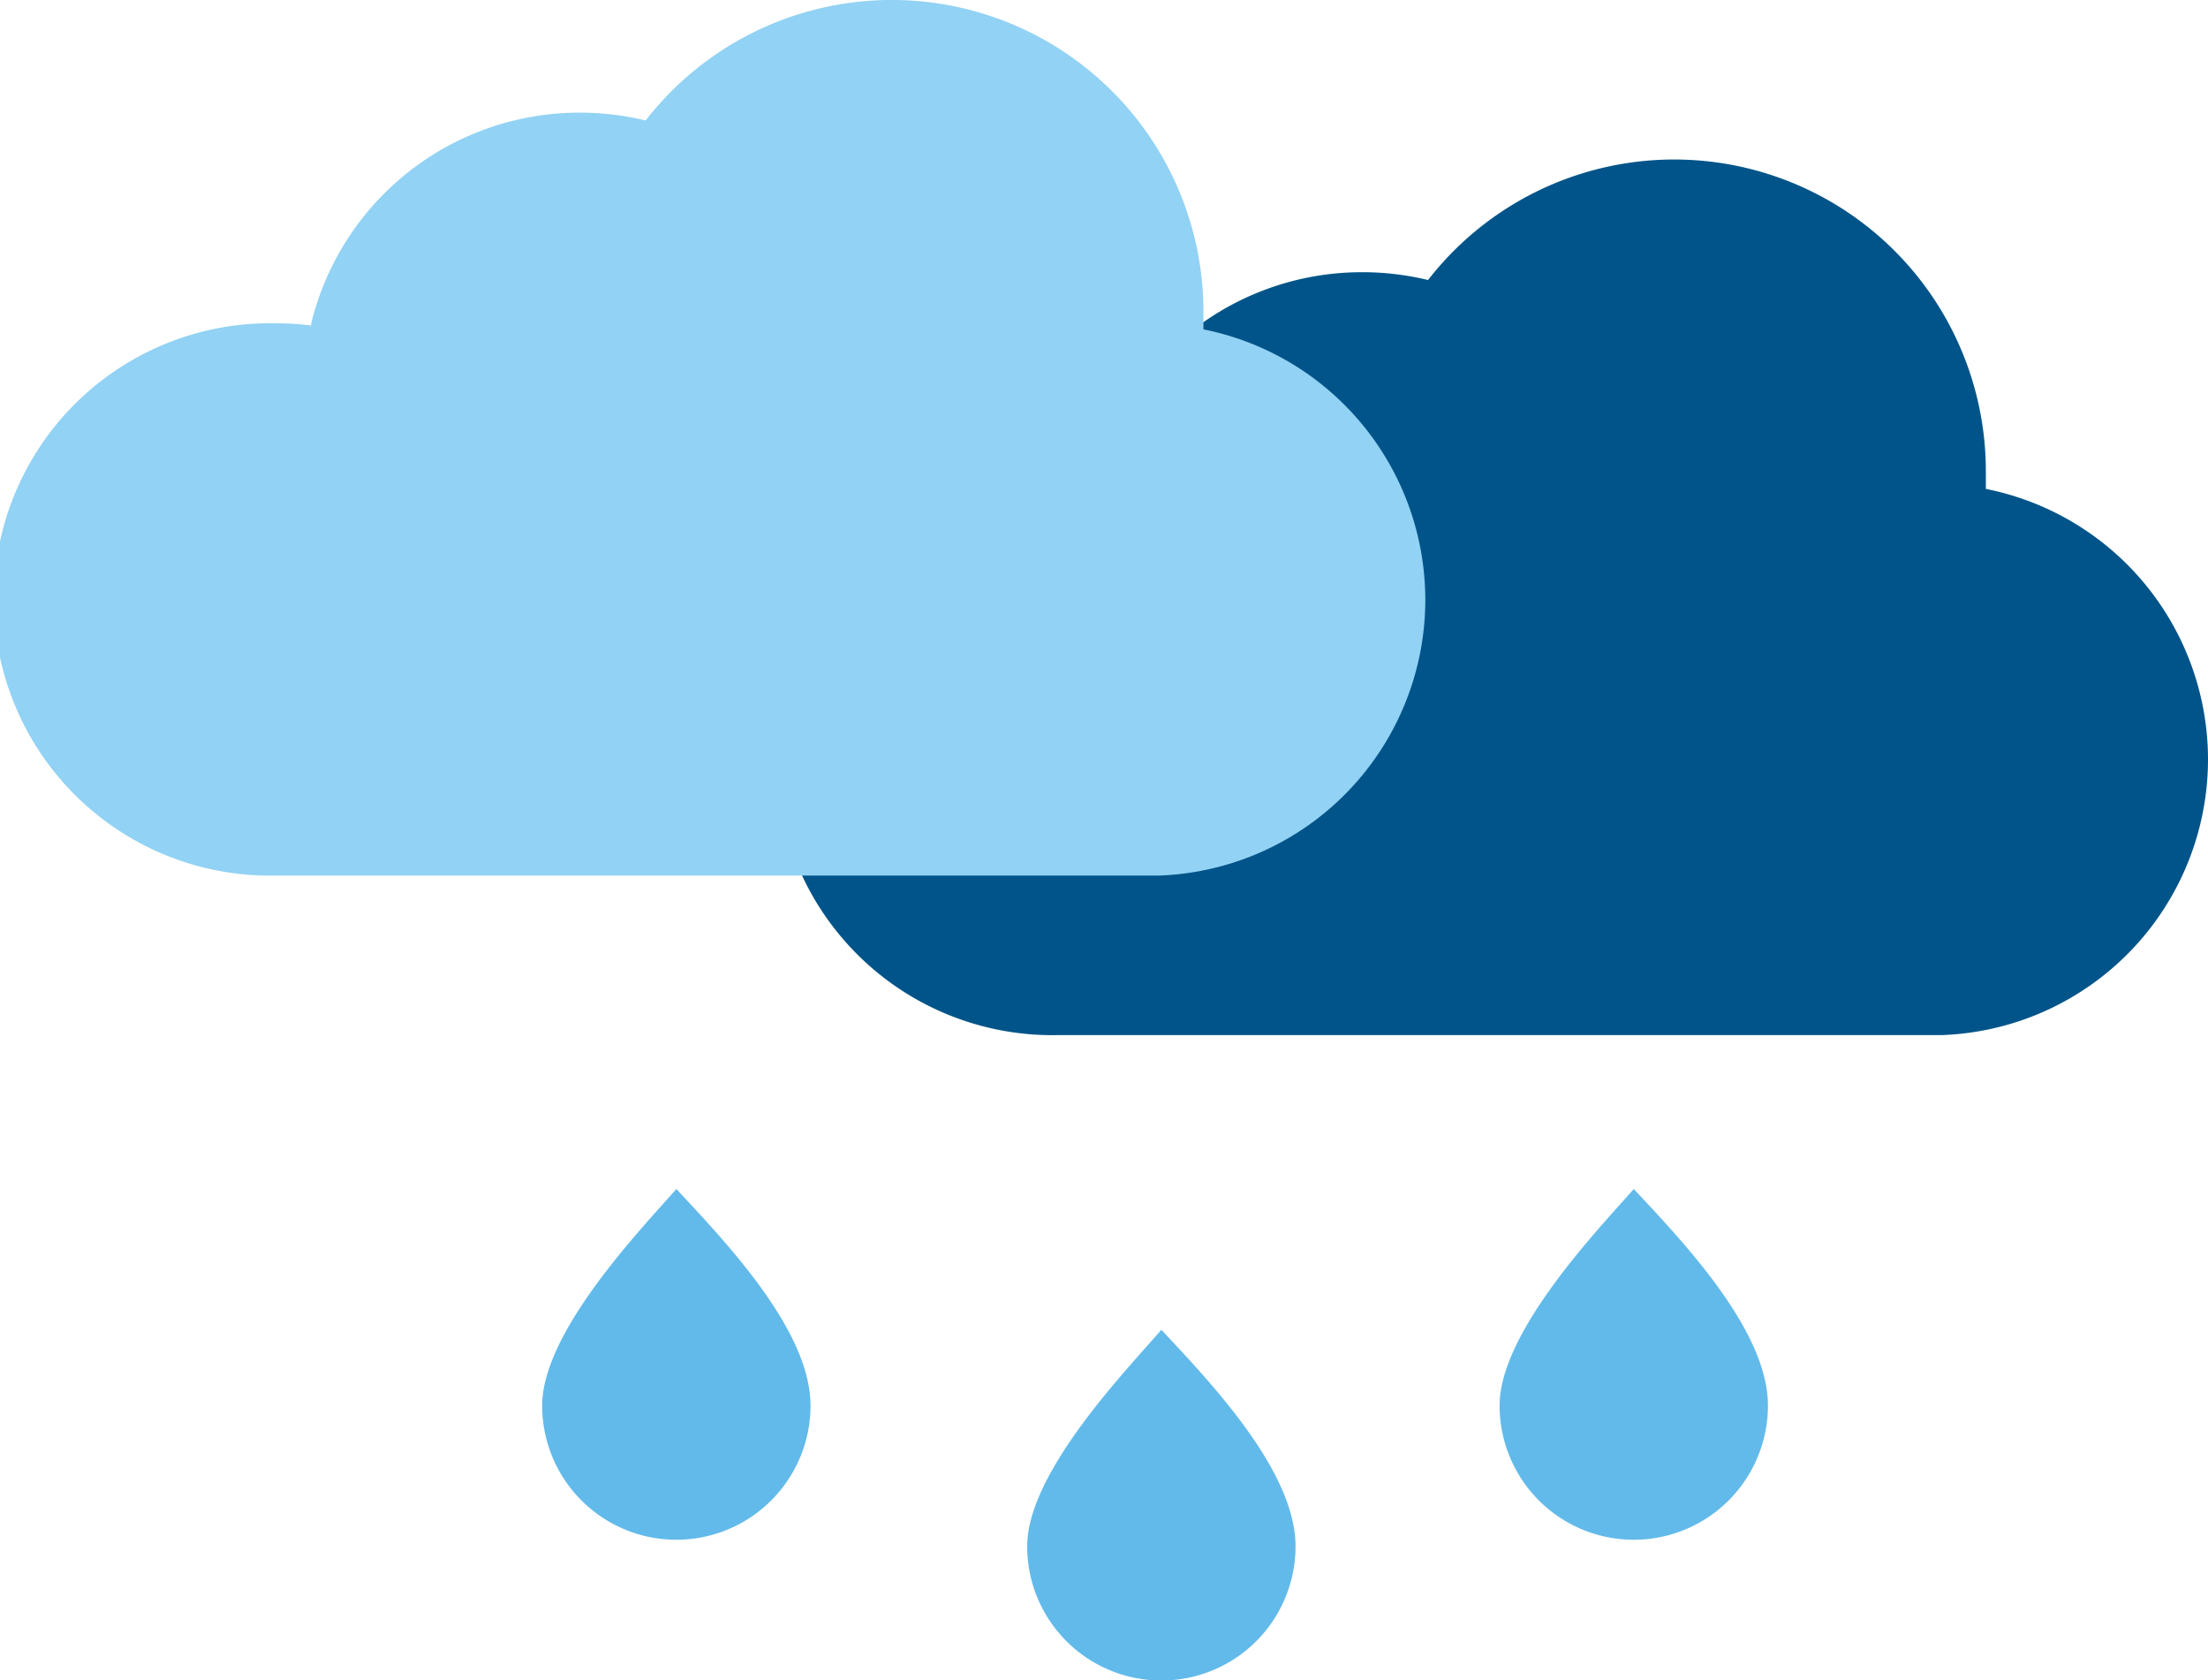 <svg xmlns="http://www.w3.org/2000/svg" viewBox="0 0 161.11 122.6"><defs><style>.cls-1{fill:#005489;}.cls-2{fill:#92d2f4;}.cls-3{fill:#62baea;}</style></defs><title>pluie_6</title><g id="Calque_2" data-name="Calque 2"><g id="Calque_1-2" data-name="Calque 1"><path class="cls-1" d="M161.11,55.39a20.14,20.14,0,0,1-19.42,20.13c-.24,0-.49,0-.73,0H77.24a20.15,20.15,0,1,1,0-40.29,19.66,19.66,0,0,1,2.56.16.75.75,0,0,1,0-.16A20.14,20.14,0,0,1,99.41,19.86a20.4,20.4,0,0,1,4.79.57,22.74,22.74,0,0,1,40.7,14c0,.42,0,.83,0,1.24A20.14,20.14,0,0,1,161.11,55.39Z"/><path class="cls-2" d="M104,43.75A20.14,20.14,0,0,1,84.6,63.88c-.24,0-.49,0-.73,0H20.15a20.15,20.15,0,1,1,0-40.29,19.66,19.66,0,0,1,2.56.16.75.75,0,0,1,0-.16A20.14,20.14,0,0,1,42.32,8.22a20.4,20.4,0,0,1,4.79.57,22.74,22.74,0,0,1,40.7,14c0,.42,0,.83,0,1.24A20.14,20.14,0,0,1,104,43.75Z"/><path class="cls-3" d="M94.53,112.82a9.79,9.79,0,0,1-19.58,0c0-5.41,7.34-12.95,9.79-15.8C88.52,101.05,94.53,107.41,94.53,112.82Z"/><path class="cls-3" d="M59.14,102.55a9.79,9.79,0,0,1-19.58,0c0-5.41,7.34-13,9.79-15.8C53.13,90.79,59.14,97.14,59.14,102.55Z"/><path class="cls-3" d="M129,102.55a9.79,9.79,0,0,1-19.58,0c0-5.41,7.34-13,9.79-15.8C123,90.79,129,97.14,129,102.55Z"/></g></g></svg>